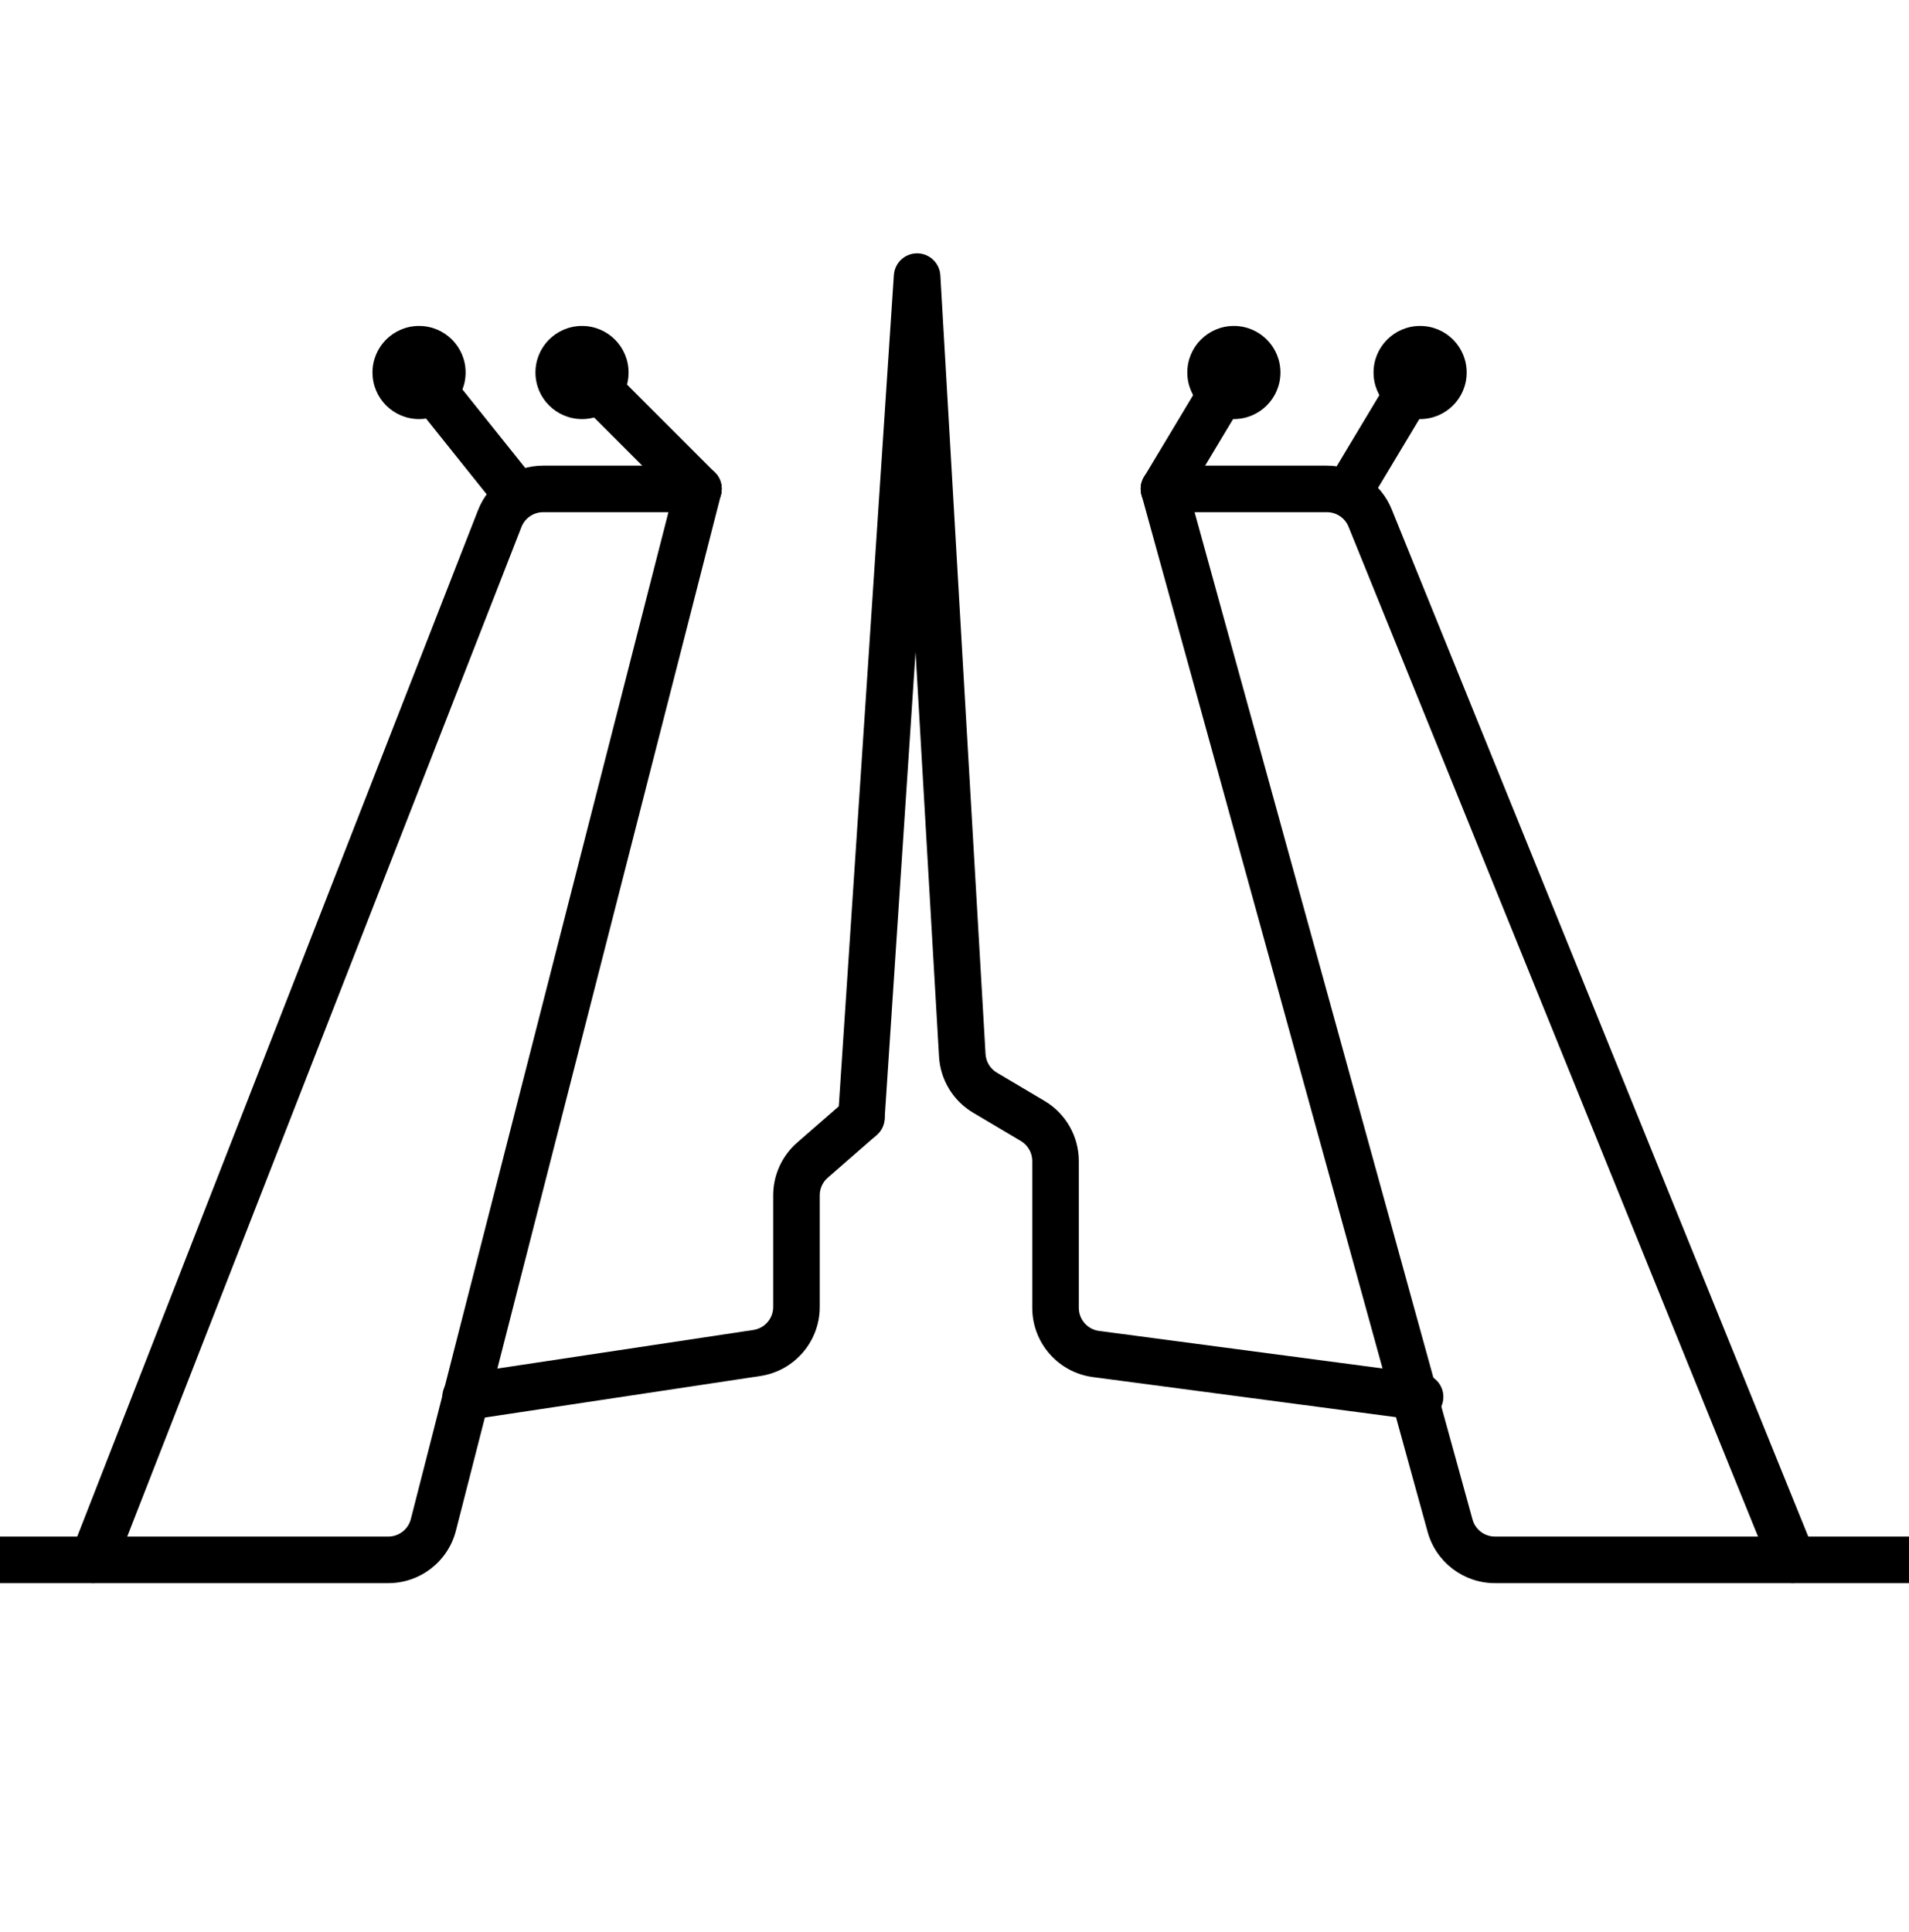 <svg width="82" height="83" viewBox="0 0 82 83" fill="none" xmlns="http://www.w3.org/2000/svg">
<g clip-path="url(#clip0_418_296)">
<path fill-rule="evenodd" clip-rule="evenodd" d="M30.248 20.031C30.783 20.168 31.106 20.713 30.969 21.248L19.584 65.744C19.245 67.071 18.049 68 16.678 68H-2C-2.552 68 -3 67.552 -3 67C-3 66.448 -2.552 66 -2 66H16.678C17.135 66 17.534 65.69 17.647 65.248L29.031 20.752C29.168 20.217 29.713 19.894 30.248 20.031Z" fill="black"/>
<path fill-rule="evenodd" clip-rule="evenodd" d="M49.734 20.036C49.202 20.183 48.889 20.734 49.036 21.266L61.323 65.798C61.682 67.099 62.866 68 64.215 68H84C84.552 68 85 67.552 85 67C85 66.448 84.552 66 84 66H64.215C63.765 66 63.371 65.7 63.251 65.266L50.964 20.734C50.817 20.202 50.266 19.889 49.734 20.036Z" fill="black"/>
<path fill-rule="evenodd" clip-rule="evenodd" d="M23.33 22C22.918 22 22.548 22.253 22.398 22.636L4.932 67.364C4.731 67.878 4.151 68.132 3.637 67.931C3.122 67.731 2.868 67.151 3.069 66.636L20.535 21.909C20.985 20.758 22.094 20 23.33 20H30C30.553 20 31 20.448 31 21C31 21.552 30.553 22 30 22H23.33Z" fill="black"/>
<path fill-rule="evenodd" clip-rule="evenodd" d="M56.998 22C57.405 22 57.772 22.247 57.925 22.624L76.073 67.376C76.281 67.888 76.864 68.134 77.376 67.927C77.887 67.719 78.134 67.136 77.926 66.624L59.778 21.873C59.319 20.741 58.22 20 56.998 20H50C49.447 20 49 20.448 49 21C49 21.552 49.447 22 50 22H56.998Z" fill="black"/>
<path fill-rule="evenodd" clip-rule="evenodd" d="M17.375 15.219C17.807 14.874 18.436 14.944 18.781 15.375L22.781 20.375C23.126 20.807 23.056 21.436 22.625 21.781C22.194 22.126 21.564 22.056 21.219 21.625L17.219 16.625C16.874 16.193 16.944 15.564 17.375 15.219Z" fill="black"/>
<path fill-rule="evenodd" clip-rule="evenodd" d="M61.514 15.143C61.041 14.858 60.426 15.012 60.142 15.486L57.142 20.485C56.858 20.959 57.012 21.573 57.485 21.858C57.959 22.142 58.573 21.988 58.857 21.515L61.857 16.515C62.142 16.041 61.988 15.427 61.514 15.143Z" fill="black"/>
<path fill-rule="evenodd" clip-rule="evenodd" d="M24.293 15.293C24.683 14.902 25.317 14.902 25.707 15.293L30.707 20.293C31.098 20.683 31.098 21.317 30.707 21.707C30.317 22.098 29.683 22.098 29.293 21.707L24.293 16.707C23.902 16.317 23.902 15.683 24.293 15.293Z" fill="black"/>
<path fill-rule="evenodd" clip-rule="evenodd" d="M53.514 15.143C53.041 14.858 52.426 15.012 52.142 15.486L49.142 20.485C48.858 20.959 49.012 21.573 49.485 21.858C49.959 22.142 50.573 21.988 50.857 21.515L53.857 16.515C54.142 16.041 53.988 15.427 53.514 15.143Z" fill="black"/>
<path fill-rule="evenodd" clip-rule="evenodd" d="M37.754 47.343C38.117 47.76 38.073 48.391 37.657 48.754L35.556 50.585C35.338 50.775 35.212 51.05 35.212 51.339V56.136C35.212 57.62 34.127 58.881 32.66 59.103L20.149 60.989C19.603 61.071 19.094 60.695 19.011 60.149C18.929 59.603 19.305 59.093 19.851 59.011L32.362 57.125C32.851 57.051 33.212 56.631 33.212 56.136V51.339C33.212 50.471 33.588 49.647 34.242 49.077L36.343 47.246C36.76 46.883 37.391 46.927 37.754 47.343Z" fill="black"/>
<path fill-rule="evenodd" clip-rule="evenodd" d="M39.397 10.881C38.869 10.879 38.43 11.288 38.395 11.815L36.002 47.934C35.966 48.485 36.383 48.961 36.934 48.998C37.485 49.034 37.961 48.617 37.998 48.066L39.327 28.003L40.336 45.388C40.394 46.383 40.943 47.285 41.801 47.794L43.85 49.009C44.153 49.19 44.34 49.516 44.34 49.87V56.175C44.34 57.68 45.454 58.952 46.946 59.149L60.869 60.991C61.416 61.064 61.919 60.679 61.991 60.131C62.064 59.584 61.679 59.081 61.131 59.009L47.208 57.166C46.711 57.1 46.34 56.676 46.34 56.175V49.87C46.34 48.81 45.781 47.83 44.87 47.289L42.821 46.074C42.535 45.904 42.352 45.604 42.333 45.272L40.392 11.823C40.361 11.296 39.925 10.884 39.397 10.881Z" fill="black"/>
<path d="M20 16C20 17.105 19.105 18 18 18C16.895 18 16 17.105 16 16C16 14.895 16.895 14 18 14C19.105 14 20 14.895 20 16Z" fill="black"/>
<path d="M27 16C27 17.105 26.105 18 25 18C23.895 18 23 17.105 23 16C23 14.895 23.895 14 25 14C26.105 14 27 14.895 27 16Z" fill="black"/>
<path d="M55 16C55 17.105 54.105 18 53 18C51.895 18 51 17.105 51 16C51 14.895 51.895 14 53 14C54.105 14 55 14.895 55 16Z" fill="black"/>
<path d="M63 16C63 17.105 62.105 18 61 18C59.895 18 59 17.105 59 16C59 14.895 59.895 14 61 14C62.105 14 63 14.895 63 16Z" fill="black"/>
</g>
<defs>
<clipPath id="clip0_418_296">
<rect width="82" height="83" fill="white"/>
</clipPath>
</defs>
</svg>
